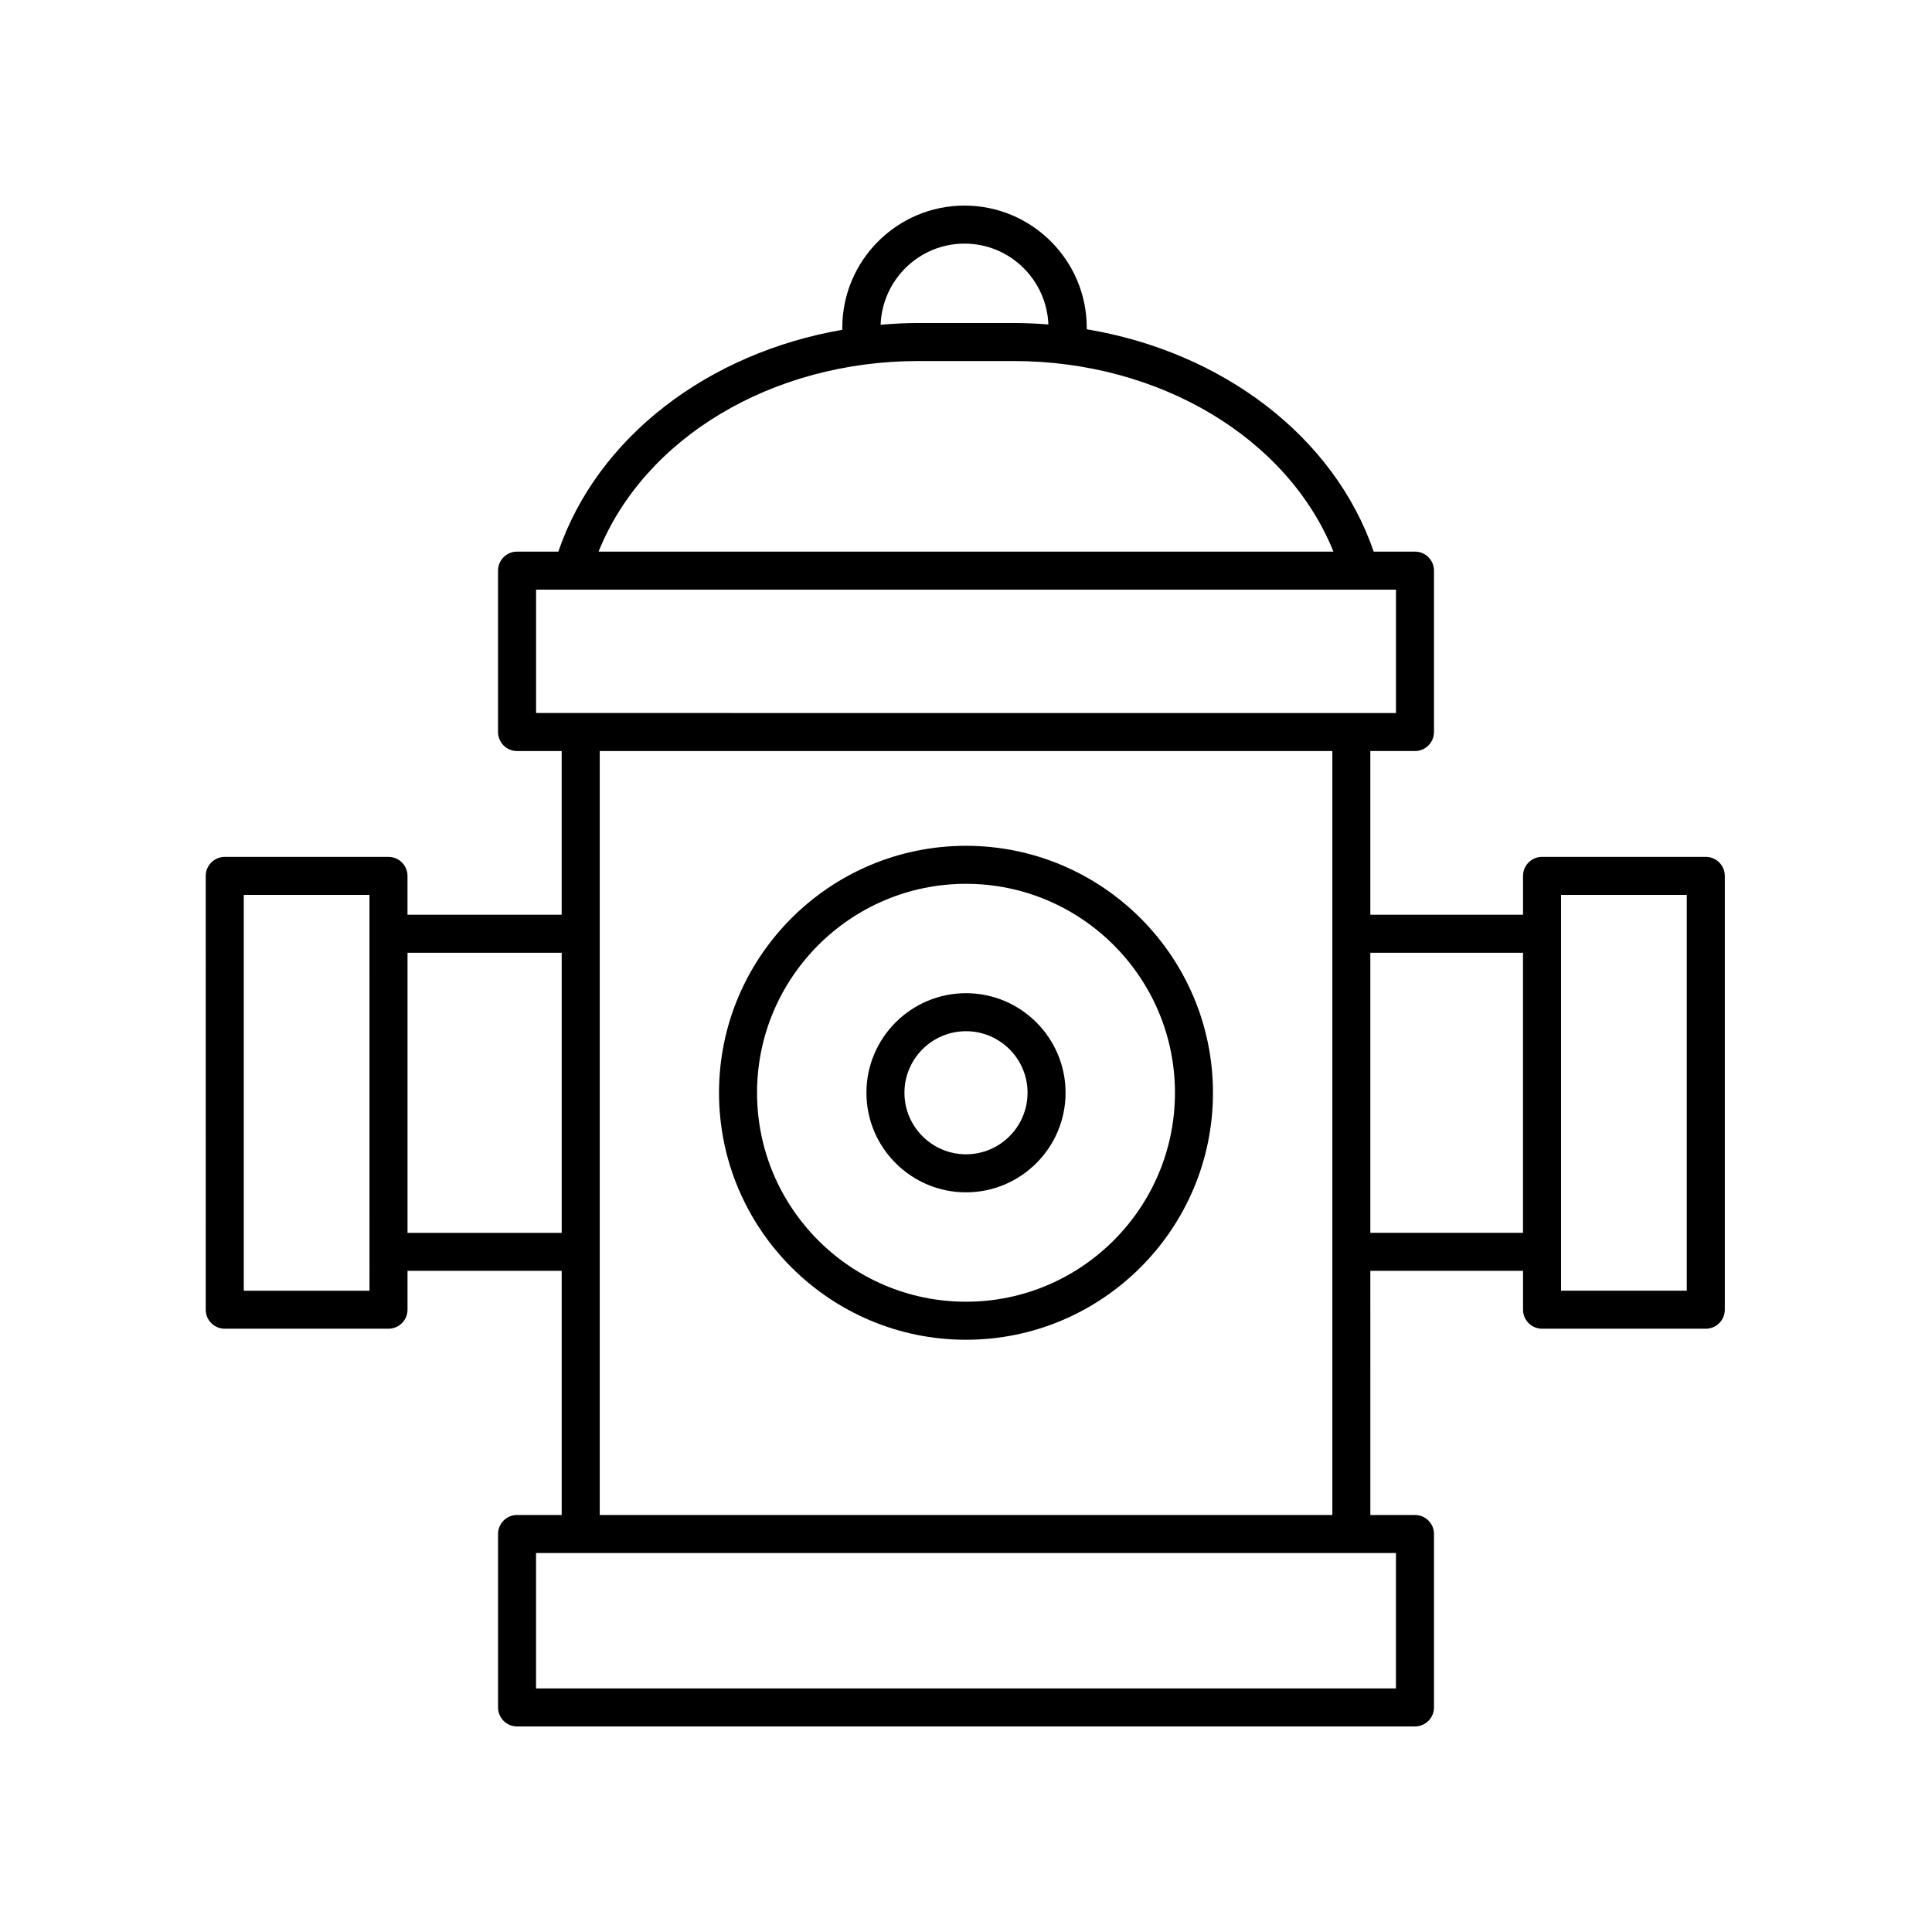 <?xml version="1.0" encoding="UTF-8"?>
<!-- Uploaded to: ICON Repo, www.iconrepo.com, Generator: ICON Repo Mixer Tools -->
<svg fill="#000000" width="800px" height="800px" version="1.1" viewBox="144 144 512 512" xmlns="http://www.w3.org/2000/svg">
 <g>
  <path d="m203.56 496.12h43.395c2.781 0 5.039-2.254 5.039-5.039v-10.297h40.859v64.699h-11.828c-2.781 0-5.039 2.254-5.039 5.039v45.961c0 2.781 2.254 5.039 5.039 5.039h237.96c2.781 0 5.039-2.254 5.039-5.039v-45.961c0-2.781-2.254-5.039-5.039-5.039h-11.828l-0.004-64.699h40.465v10.297c0 2.781 2.254 5.039 5.039 5.039h43.395c2.781 0 5.039-2.254 5.039-5.039v-114.96c0-2.781-2.254-5.039-5.039-5.039h-43.395c-2.781 0-5.039 2.254-5.039 5.039v10.297h-40.465v-43.387h11.828c2.781 0 5.039-2.254 5.039-5.039v-42.77c0-2.781-2.254-5.039-5.039-5.039h-10.938c-10.461-30.473-40.039-52.906-76.043-58.922v-0.387c0-17.859-14.531-32.391-32.395-32.391-17.859 0-32.391 14.531-32.391 32.395v0.52c-35.711 6.195-64.871 28.5-75.254 58.789h-10.938c-2.781 0-5.039 2.254-5.039 5.039v42.77c0 2.781 2.254 5.039 5.039 5.039h11.828v43.387h-40.859v-10.297c0-2.781-2.254-5.039-5.039-5.039h-43.395c-2.781 0-5.039 2.254-5.039 5.039l0.004 114.96c0 2.781 2.254 5.039 5.039 5.039zm310.38 95.328h-227.88v-35.887h227.88zm43.754-210.29h33.316v104.89h-33.316zm-10.078 15.332v74.223h-40.465v-74.223zm-148.01-187.93c12 0 21.746 9.539 22.227 21.422-3.047-0.238-6.121-0.383-9.234-0.383h-25.195c-3.387 0-6.723 0.184-10.031 0.465 0.441-11.922 10.207-21.504 22.234-21.504zm-12.199 31.117h25.195c38.805 0 72.676 20.484 84.773 50.508h-194.75c12.082-30.047 45.867-50.508 84.777-50.508zm-101.34 60.586h227.88v32.695l-227.88-0.004zm211.02 42.77v202.46h-194.15v-202.46zm-204.23 53.461v74.223h-40.859v-74.223zm-84.254-15.332h33.316l0.004 104.89h-33.316z"/>
  <path d="m400 499.05c36.09 0 65.449-29.359 65.449-65.449 0-36.094-29.359-65.453-65.449-65.453-36.094 0-65.453 29.359-65.453 65.449 0 36.094 29.359 65.453 65.453 65.453zm0-120.83c30.535 0 55.375 24.84 55.375 55.375s-24.844 55.375-55.375 55.375c-30.535 0-55.375-24.84-55.375-55.375 0-30.531 24.84-55.375 55.375-55.375z"/>
  <path d="m400 459.98c14.551 0 26.387-11.836 26.387-26.387 0-14.547-11.836-26.387-26.387-26.387s-26.387 11.836-26.387 26.387c-0.004 14.547 11.836 26.387 26.387 26.387zm0-42.699c8.992 0 16.312 7.316 16.312 16.309 0 8.996-7.32 16.312-16.312 16.312s-16.312-7.32-16.312-16.312 7.316-16.309 16.312-16.309z"/>
 </g>
</svg>